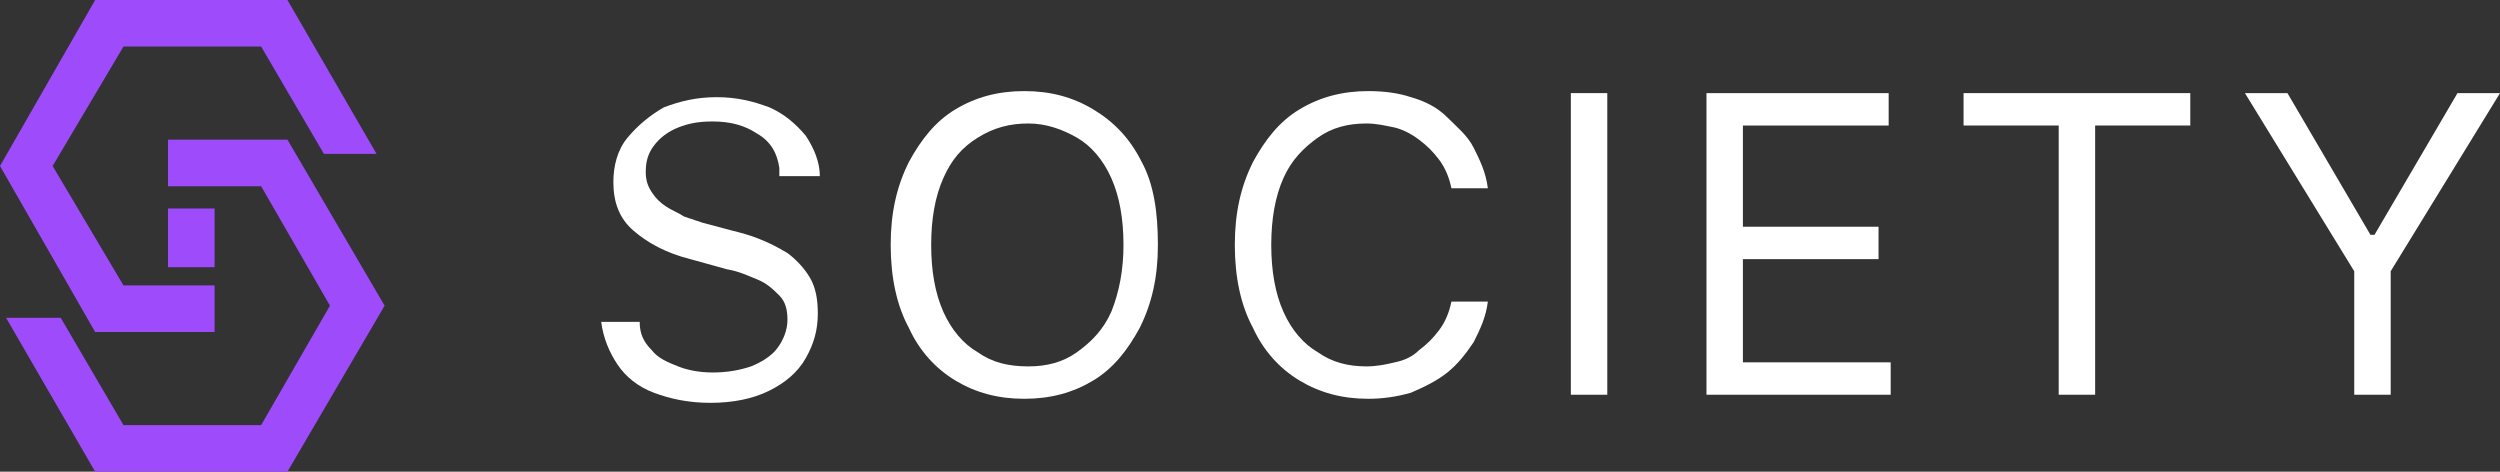 <svg xmlns="http://www.w3.org/2000/svg" xmlns:xlink="http://www.w3.org/1999/xlink" id="Layer_1" x="0px" y="0px" viewBox="0 0 123.5 23.3" style="enable-background:new 0 0 123.5 23.3;" xml:space="preserve"><rect x="0" y="0" width="123.5" height="23.3" fill="#333333" stroke="none"/><style type="text/css">	.st0{fill:#FFFFFF;}	.st1{fill:#9E4BFC;}</style><g>	<path class="st0" d="M38.5,8.3c-0.1-0.7-0.4-1.3-1.1-1.7C36.8,6.2,36.1,6,35.2,6c-0.7,0-1.2,0.1-1.7,0.3c-0.5,0.2-0.9,0.5-1.2,0.9  C32,7.6,31.9,8,31.9,8.5c0,0.4,0.1,0.7,0.3,1c0.2,0.3,0.4,0.5,0.7,0.7c0.3,0.2,0.6,0.3,0.9,0.5c0.3,0.1,0.6,0.2,0.9,0.3l1.5,0.4  c0.4,0.1,0.8,0.2,1.3,0.4c0.5,0.2,0.9,0.4,1.4,0.7c0.4,0.3,0.8,0.7,1.1,1.2s0.4,1.1,0.4,1.8c0,0.8-0.2,1.5-0.6,2.2s-1,1.2-1.8,1.6  c-0.8,0.4-1.8,0.6-2.9,0.6c-1.1,0-2-0.2-2.8-0.5c-0.8-0.3-1.4-0.8-1.8-1.4c-0.4-0.6-0.7-1.3-0.8-2.1h1.9c0,0.6,0.2,1,0.6,1.4  c0.3,0.4,0.8,0.6,1.3,0.8s1.1,0.3,1.7,0.3c0.7,0,1.3-0.1,1.9-0.3c0.5-0.2,1-0.5,1.3-0.9s0.5-0.9,0.5-1.4c0-0.5-0.1-0.9-0.4-1.2  c-0.3-0.3-0.6-0.6-1.1-0.8c-0.5-0.2-0.9-0.4-1.5-0.5l-1.8-0.5c-1.2-0.3-2.1-0.8-2.8-1.4c-0.7-0.6-1-1.4-1-2.4  c0-0.8,0.2-1.6,0.7-2.2c0.5-0.6,1.1-1.1,1.8-1.5c0.8-0.3,1.6-0.5,2.6-0.5c1,0,1.8,0.2,2.6,0.5c0.7,0.3,1.3,0.8,1.8,1.4  c0.4,0.6,0.7,1.3,0.7,2H38.5z"></path>	<path class="st0" d="M57.2,12.1c0,1.6-0.3,2.9-0.9,4.1c-0.6,1.1-1.3,2-2.3,2.6s-2.1,0.9-3.4,0.9s-2.4-0.3-3.4-0.9s-1.8-1.5-2.3-2.6  c-0.6-1.1-0.9-2.5-0.9-4.1c0-1.6,0.3-2.9,0.9-4.1c0.6-1.1,1.3-2,2.3-2.6c1-0.6,2.1-0.9,3.4-0.9s2.4,0.3,3.4,0.9  C55,6,55.8,6.8,56.4,8C57,9.1,57.2,10.5,57.2,12.1z M55.5,12.1c0-1.3-0.2-2.4-0.6-3.3s-1-1.6-1.7-2s-1.5-0.7-2.4-0.7  c-0.9,0-1.7,0.2-2.5,0.7s-1.3,1.1-1.7,2s-0.6,2-0.6,3.3s0.2,2.4,0.6,3.3c0.4,0.9,1,1.6,1.7,2c0.7,0.5,1.5,0.7,2.5,0.7  c0.9,0,1.7-0.2,2.4-0.7c0.7-0.5,1.3-1.1,1.7-2C55.3,14.4,55.5,13.3,55.5,12.1z"></path>	<path class="st0" d="M73.5,9.3h-1.8c-0.1-0.5-0.3-1-0.6-1.4c-0.3-0.4-0.6-0.7-1-1c-0.4-0.3-0.8-0.5-1.2-0.6  c-0.5-0.1-0.9-0.2-1.4-0.2c-0.9,0-1.7,0.2-2.4,0.7c-0.7,0.5-1.3,1.1-1.7,2s-0.6,2-0.6,3.3s0.2,2.4,0.6,3.3c0.4,0.9,1,1.6,1.7,2  c0.7,0.5,1.5,0.7,2.4,0.7c0.5,0,1-0.1,1.4-0.2c0.5-0.1,0.9-0.3,1.2-0.6c0.4-0.3,0.7-0.6,1-1s0.5-0.9,0.6-1.4h1.8  c-0.1,0.8-0.4,1.4-0.7,2c-0.4,0.6-0.8,1.1-1.3,1.5s-1.1,0.7-1.8,1c-0.7,0.2-1.4,0.3-2.1,0.3c-1.3,0-2.4-0.3-3.4-0.9  s-1.8-1.5-2.3-2.6c-0.6-1.1-0.9-2.5-0.9-4.1c0-1.6,0.3-2.9,0.9-4.1c0.6-1.1,1.3-2,2.3-2.6c1-0.6,2.1-0.9,3.4-0.9  c0.8,0,1.5,0.1,2.1,0.3c0.7,0.2,1.3,0.5,1.8,1s1,0.9,1.3,1.5S73.4,8.5,73.5,9.3z"></path>	<path class="st0" d="M79.4,4.6v14.9h-1.8V4.6H79.4z"></path>	<path class="st0" d="M84.3,19.5V4.6h9v1.6h-7.2v5h6.7v1.6h-6.7v5.1h7.3v1.6H84.3z"></path>	<path class="st0" d="M97,6.2V4.6h11.2v1.6h-4.7v13.3h-1.8V6.2H97z"></path>	<path class="st0" d="M110.9,4.6h2.1l4.1,7h0.2l4.1-7h2.1l-5.4,8.8v6.1h-1.8v-6.1L110.9,4.6z"></path></g><rect x="8.3" y="10.3" class="st1" width="2.3" height="2.9"></rect><polygon class="st1" points="12.9,2.3 16,7.6 18.6,7.6 14.2,0 4.7,0 0,8.2 4.7,16.4 10.6,16.4 10.6,14.1 6.1,14.1 2.6,8.2 6.1,2.3  "></polygon><polygon class="st1" points="14.2,6.9 8.3,6.9 8.3,9.2 12.9,9.2 16.3,15.1 12.9,21 6.1,21 3,15.7 0.3,15.7 4.7,23.3 14.2,23.3  19,15.1 "></polygon></svg>